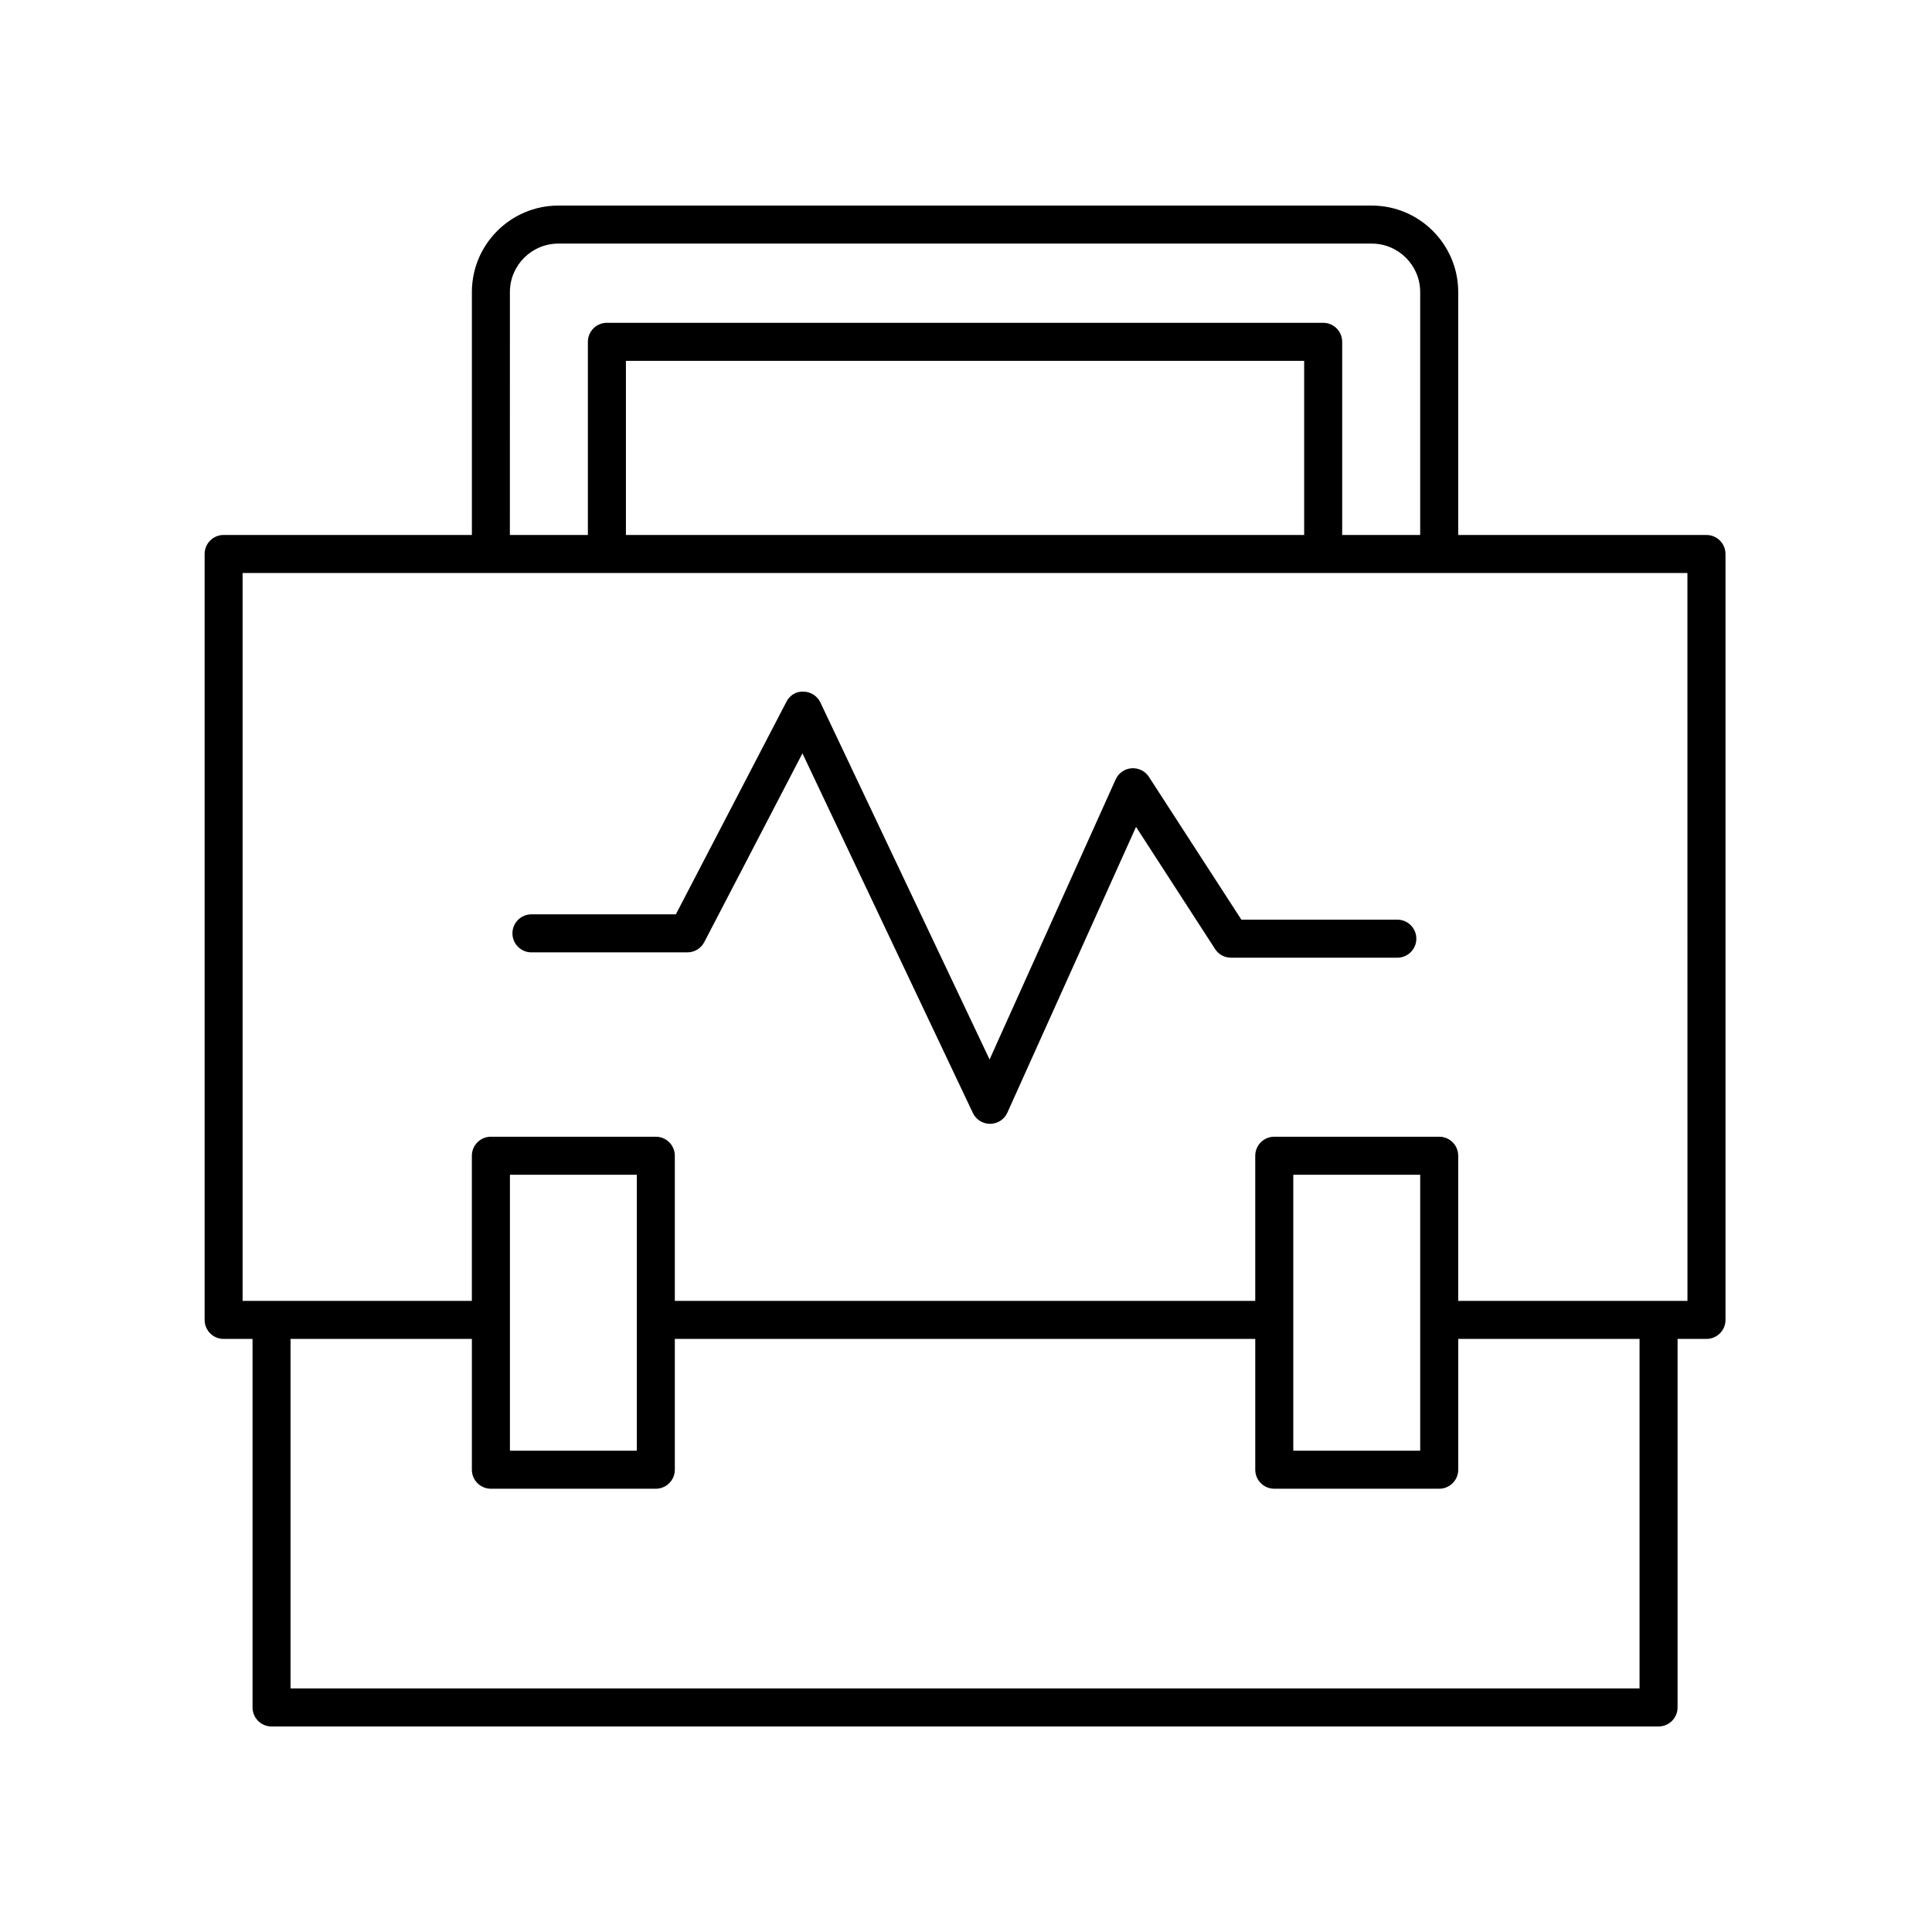 <?xml version="1.0" encoding="UTF-8"?>
<!-- The Best Svg Icon site in the world: iconSvg.co, Visit us! https://iconsvg.co -->
<svg fill="#000000" width="800px" height="800px" version="1.1" viewBox="144 144 512 512" xmlns="http://www.w3.org/2000/svg">
 <g>
  <path d="m448.48 349.89c-1-1.551-2.754-2.414-4.609-2.289-1.84 0.137-3.457 1.273-4.211 2.957l-33.41 74.215-44.836-94.605c-0.82-1.727-2.547-2.844-4.461-2.879-2.043-0.113-3.68 1.012-4.562 2.715l-29.281 56.305h-38.273c-2.781 0-5.039 2.254-5.039 5.039s2.254 5.039 5.039 5.039h41.332c1.879 0 3.602-1.047 4.469-2.715l26.016-50.023 45.164 95.297c0.832 1.758 2.609 2.879 4.555 2.879h0.051c1.965-0.02 3.738-1.18 4.543-2.973l34.09-75.719 20.949 32.367c0.926 1.438 2.519 2.301 4.231 2.301h44.066c2.781 0 5.039-2.254 5.039-5.039 0-2.785-2.254-5.039-5.039-5.039h-41.324z"/>
  <path d="m596.23 285.77h-65.789v-64.375c0-12.633-10.281-22.914-22.918-22.914h-215.55c-12.637 0-22.918 10.281-22.918 22.918v64.375l-65.789-0.004c-2.781 0-5.039 2.254-5.039 5.039v202.98c0 2.785 2.254 5.039 5.039 5.039h7.66v97.664c0 2.785 2.254 5.039 5.039 5.039h367.57c2.781 0 5.039-2.254 5.039-5.039v-97.668h7.664c2.781 0 5.039-2.254 5.039-5.039l-0.004-202.97c0-2.785-2.254-5.039-5.039-5.039zm-317.1-64.375c0-7.078 5.758-12.84 12.84-12.84h215.55c7.082 0 12.844 5.762 12.844 12.84v64.375h-20.672v-51.184c0-2.785-2.254-5.039-5.039-5.039h-189.82c-2.781 0-5.039 2.254-5.039 5.039v51.184h-20.672zm30.746 64.375v-46.145h179.74v46.145zm268.62 305.68h-357.5v-92.629h48.055v34.668c0 2.785 2.254 5.039 5.039 5.039h43.707c2.781 0 5.039-2.254 5.039-5.039v-34.668h153.82v34.668c0 2.785 2.254 5.039 5.039 5.039h43.711c2.781 0 5.039-2.254 5.039-5.039v-34.668h48.051zm-299.36-63v-73.133h33.629v73.133zm207.6 0v-73.133h33.633v73.133zm104.46-39.703h-60.754v-38.465c0-2.785-2.254-5.039-5.039-5.039h-43.711c-2.781 0-5.039 2.254-5.039 5.039v38.465h-153.82v-38.465c0-2.785-2.254-5.039-5.039-5.039h-43.707c-2.781 0-5.039 2.254-5.039 5.039v38.465h-60.754v-192.9h382.89z"/>
 </g>
</svg>
